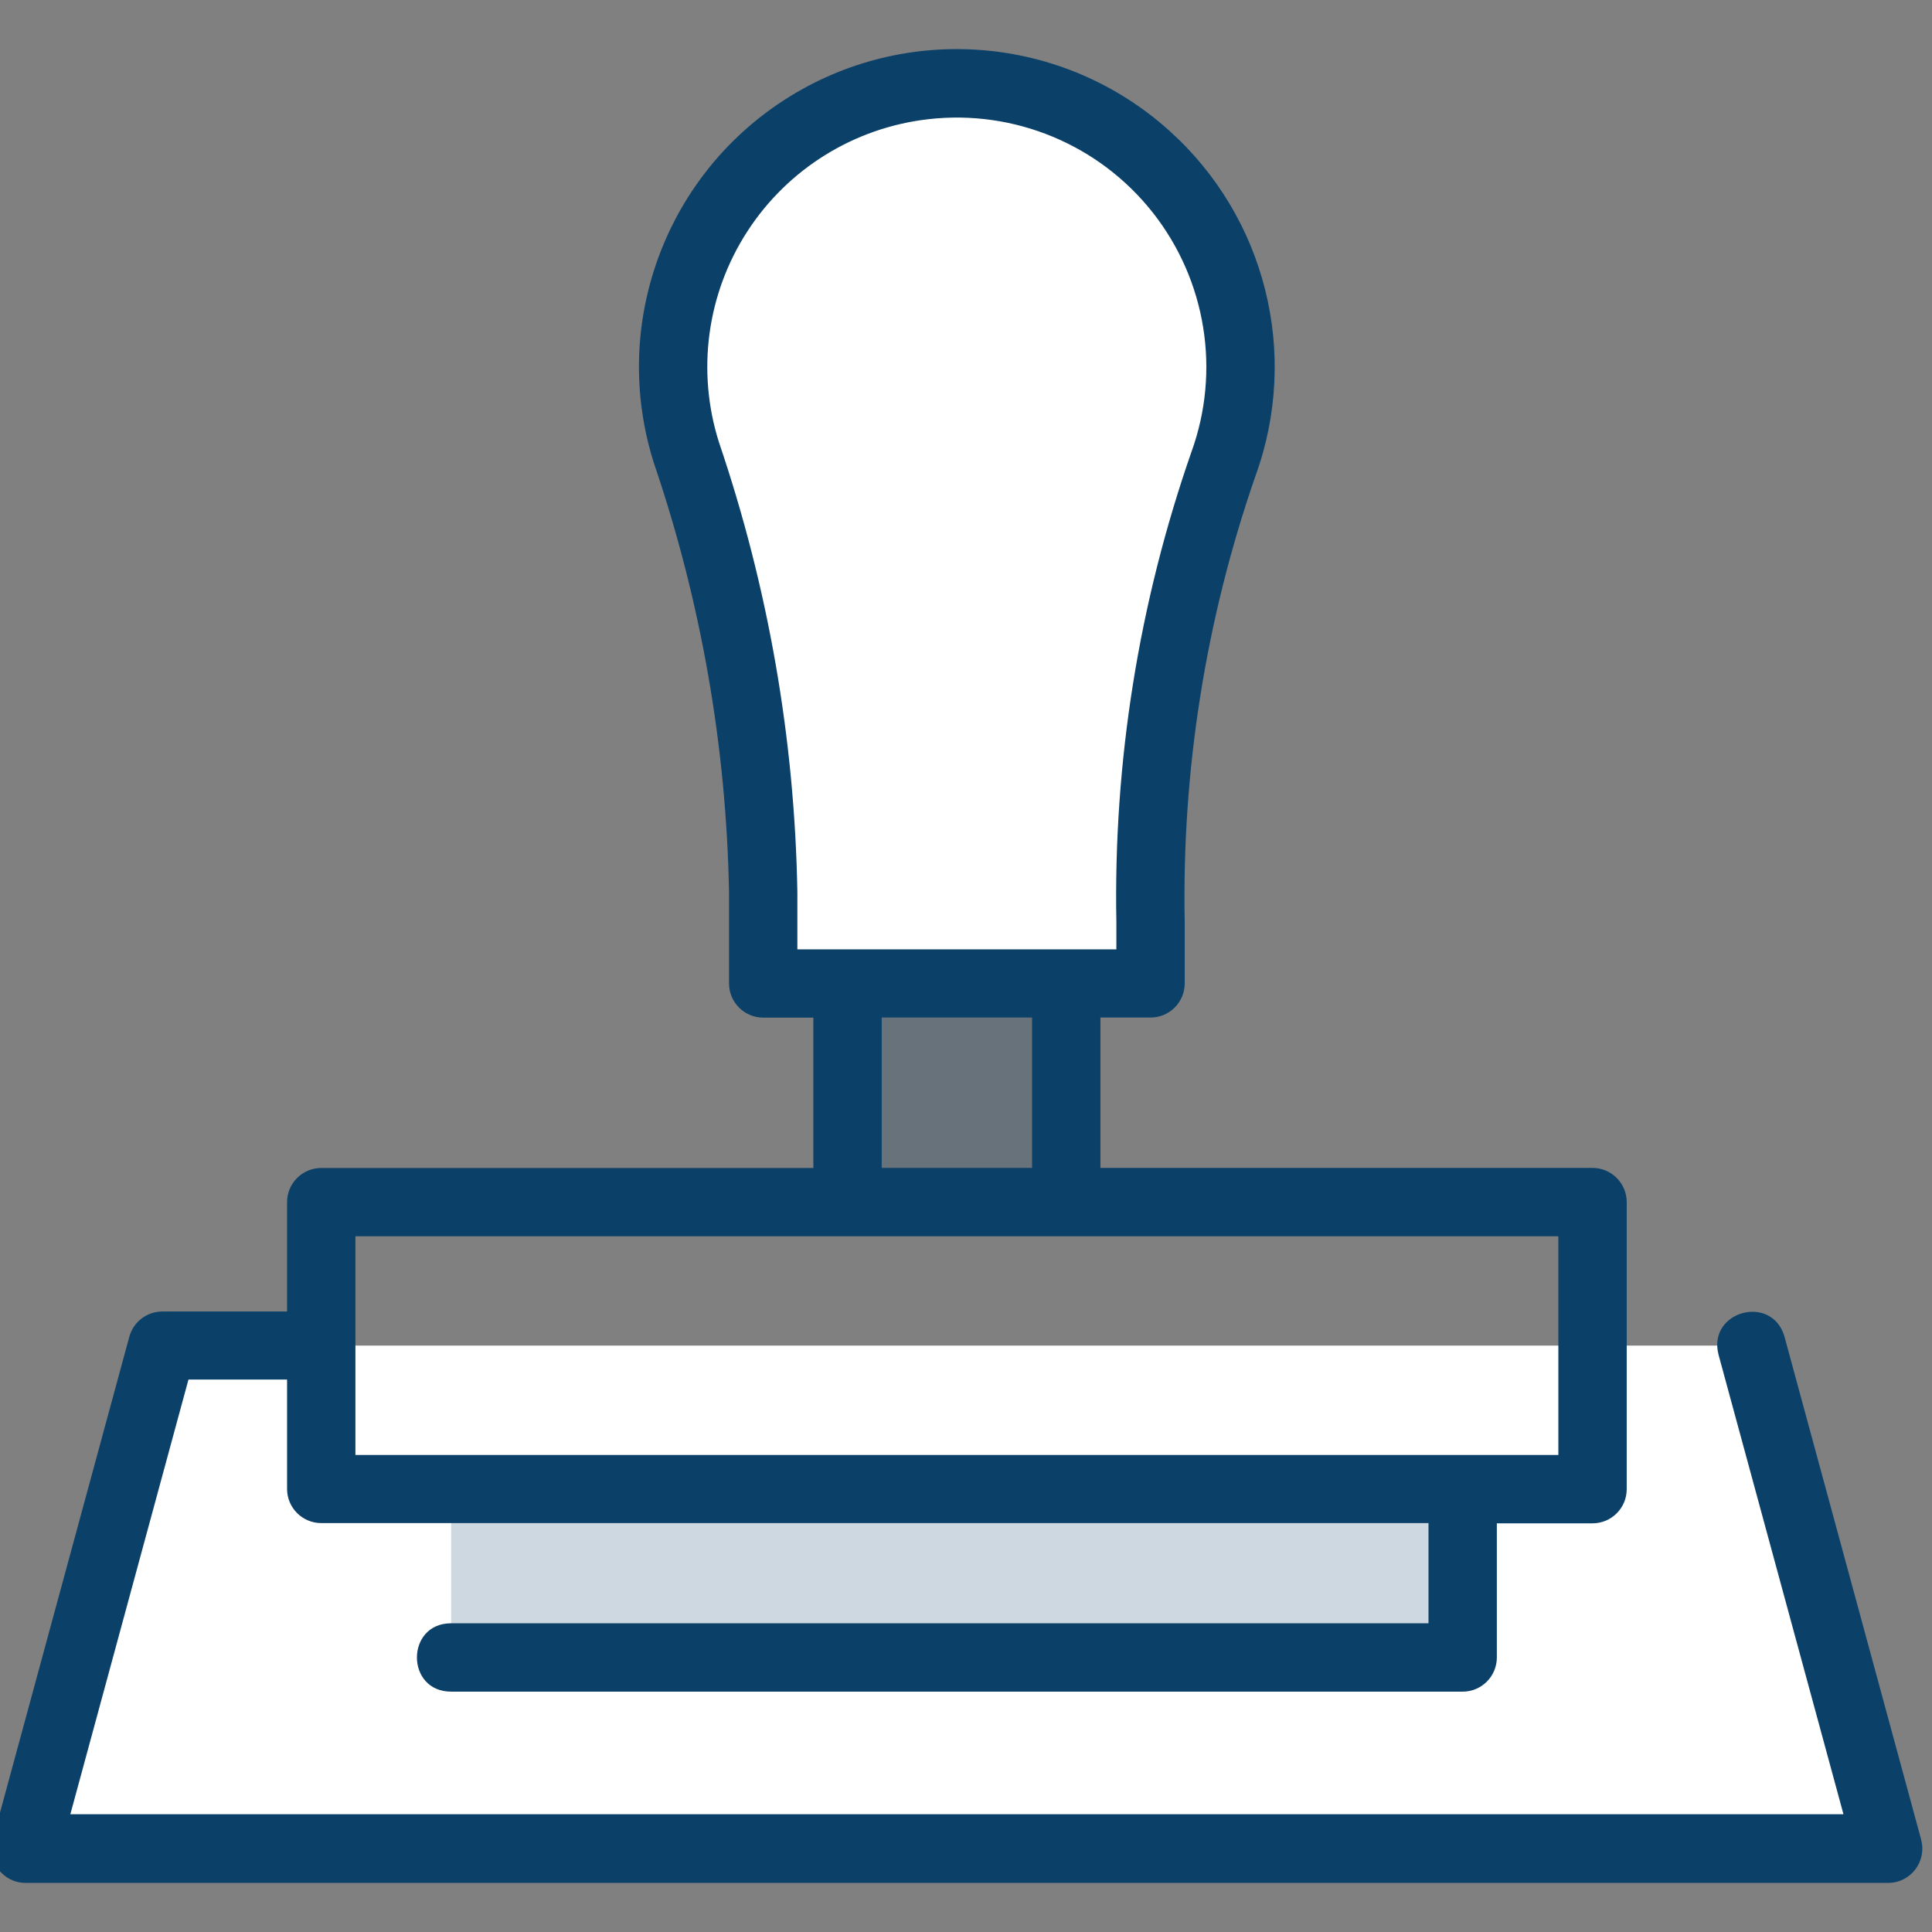 <?xml version="1.0" encoding="UTF-8"?>
<!-- Generator: Adobe Illustrator 28.0.0, SVG Export Plug-In . SVG Version: 6.00 Build 0)  -->
<svg xmlns="http://www.w3.org/2000/svg" xmlns:xlink="http://www.w3.org/1999/xlink" version="1.1" id="Izolovaný_režim" x="0px" y="0px" width="212px" height="212px" viewBox="0 0 212 212" style="enable-background:new 0 0 212 212;" xml:space="preserve">
<rect x="0" y="0" width="212" height="212" fill="#808080" stroke="none"/>
<style type="text/css">
	.st0{fill:#FFFFFF;}
	.st1{opacity:0.2;fill:#0B4068;}
	.st2{opacity:0.2;clip-path:url(#SVGID_00000083790079832446713570000005286068878221458569_);fill:#0B4068;}
	.st3{clip-path:url(#SVGID_00000083790079832446713570000005286068878221458569_);fill:#0B4068;}
</style>
<g>
	<path class="st0" d="M207.191,202.844H2.816l15-55.188h174.375L207.191,202.844z M207.191,202.844"></path>
	<path class="st0" d="M136.129,40.281c0.008-9.09-3.961-17.73-10.859-23.652c-6.903-5.918-16.047-8.524-25.032-7.133   c-8.984,1.387-16.91,6.637-21.699,14.367c-4.789,7.727-5.957,17.164-3.203,25.828c5.277,15.539,8.117,31.801,8.418,48.207v10.024   h42.5v-6.75c-0.289-17.094,2.422-34.106,8.004-50.266C135.5,47.504,136.133,43.906,136.129,40.281L136.129,40.281z M136.129,40.281   "></path>
	<rect x="93.004" y="107.906" class="st1" width="24" height="24"></rect>
	<g>
		<defs>
			<rect id="SVGID_1_" x="-1" y="5" width="212" height="202"></rect>
		</defs>
		<clipPath id="SVGID_00000029761699704785057810000005956124616779666564_">
			<use xlink:href="#SVGID_1_" style="overflow:visible;"></use>
		</clipPath>
		
			<rect x="49.504" y="163.406" style="opacity:0.2;clip-path:url(#SVGID_00000029761699704785057810000005956124616779666564_);fill:#0B4068;" width="111" height="18.5"></rect>
		<path style="clip-path:url(#SVGID_00000029761699704785057810000005956124616779666564_);fill:#0B4068;" d="M210.809,201.859    l-15-55.199c-1.375-4.719-8.446-2.797-7.239,1.969l13.715,50.449H7.719l12.961-47.699H31.5v12c0,2.07,1.68,3.75,3.75,3.75h121.5    v10.996H49.5c-5,0-5,7.5,0,7.5h111c2.07,0,3.75-1.68,3.75-3.75v-14.719h10.5c2.07,0,3.75-1.676,3.75-3.75v-31.5    c0-2.07-1.68-3.75-3.75-3.75h-54v-16.5h5.5c2.07,0,3.746-1.676,3.75-3.746v-6.738c-0.324-16.656,2.309-33.238,7.773-48.977    c4.868-13.386,1.106-28.386-9.503-37.89c-11.711-10.508-29-11.871-42.215-3.332c-13.211,8.539-19.067,24.863-14.297,39.855    c5.164,15.168,7.945,31.051,8.238,47.07v10.02c0.004,2.07,1.684,3.746,3.75,3.746h5.504v16.5h-54c-2.07,0-3.75,1.68-3.75,3.75v12    H17.812c-1.695,0-3.175,1.133-3.621,2.766l-15,55.199c-0.648,2.387,1.149,4.734,3.621,4.734h204.376    c2.468,0,4.265-2.347,3.617-4.734L210.809,201.859z M78.898,48.551c-2.48-7.801-1.339-16.301,3.114-23.168    C86.461,18.516,93.75,14,101.883,13.078c9.422-1.078,18.726,2.793,24.601,10.234c5.875,7.446,7.481,17.399,4.243,26.309    c-5.77,16.563-8.555,34.016-8.227,51.551v3H87.496v-6.274C87.203,81.105,84.305,64.457,78.898,48.551L78.898,48.551z     M96.75,111.656h16.5v16.5h-16.5V111.656z M39,135.656h132v24H39V135.656z M39,135.656"></path>
	</g>
</g>
</svg>
